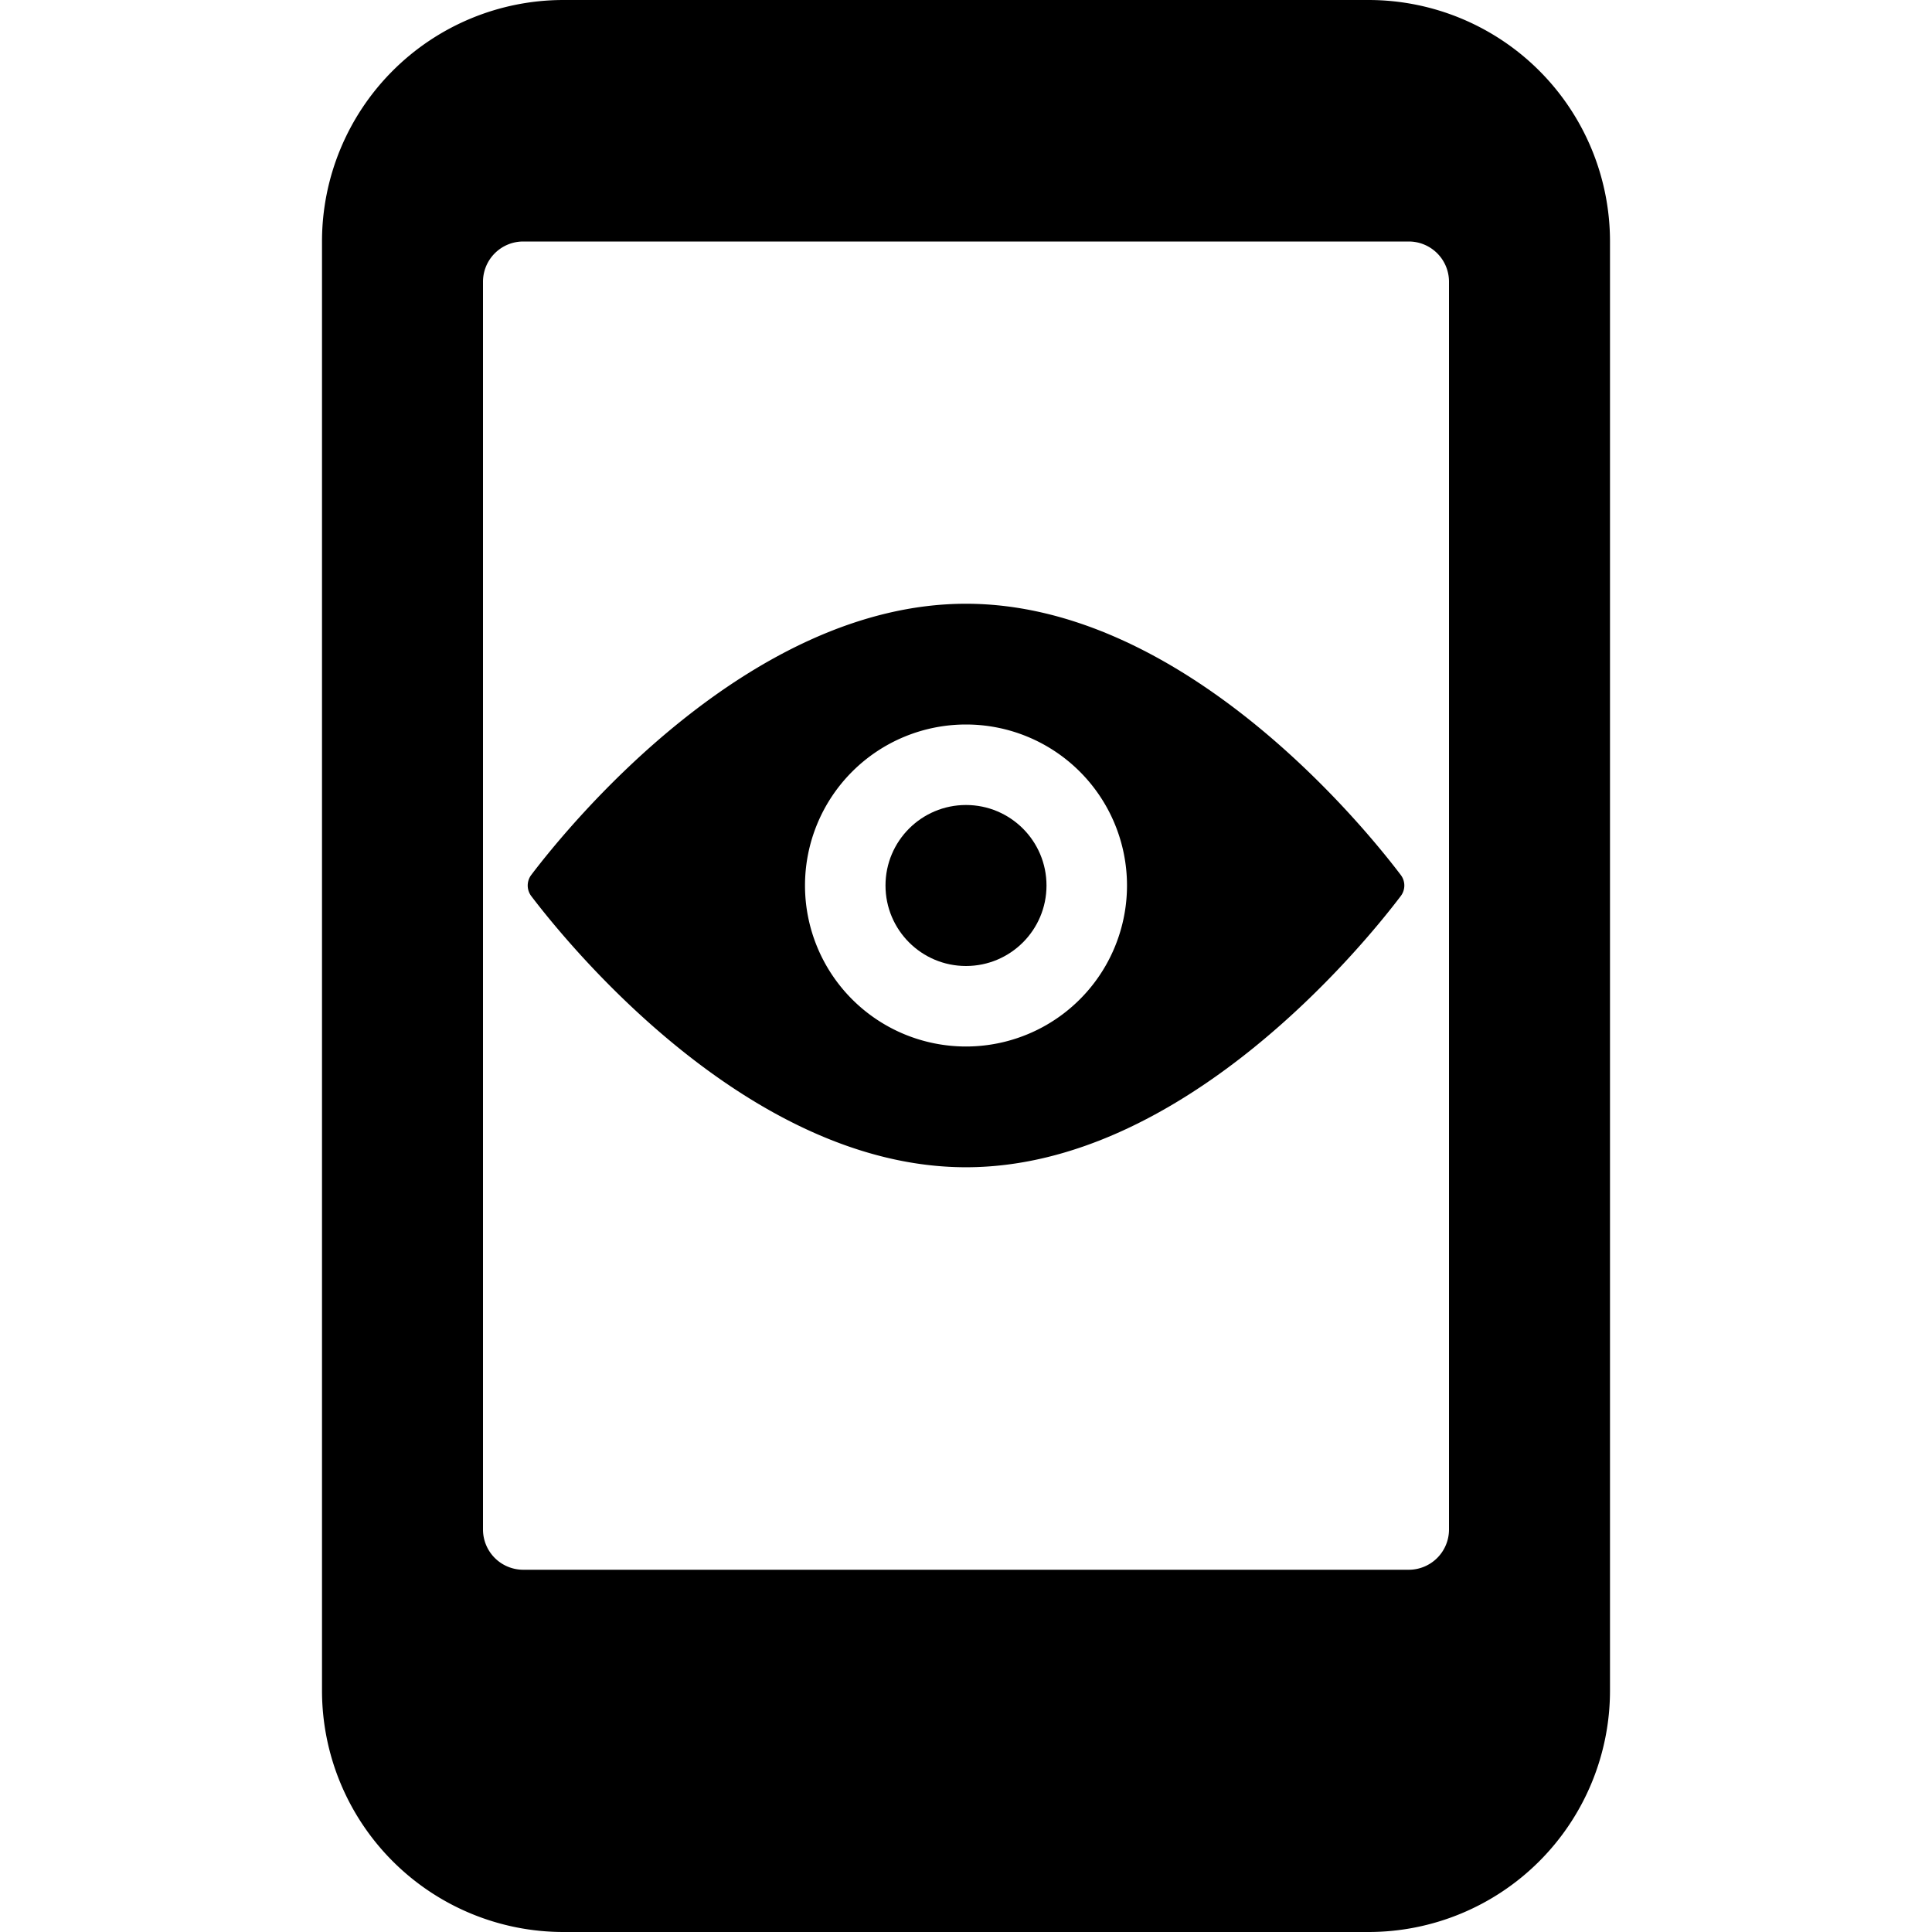 <svg xmlns="http://www.w3.org/2000/svg" viewBox="0 0 24 24" id="Bold"><path d="M17,0H7A3,3,0,0,0,4,3V21a3,3,0,0,0,3,3H17a3,3,0,0,0,3-3V3A3,3,0,0,0,17,0Zm1,19a.5.5,0,0,1-.5.5H6.5A.5.5,0,0,1,6,19V3.5A.5.5,0,0,1,6.5,3h11a.5.5,0,0,1,.5.5Z"/><circle cx="12" cy="11" r="1"/><path d="M12,7.5c-2.682,0-4.916,2.73-5.4,3.368a.218.218,0,0,0,0,.264c.486.639,2.72,3.368,5.4,3.368s4.916-2.729,5.4-3.368a.216.216,0,0,0,0-.264C16.916,10.229,14.682,7.5,12,7.5ZM12,13a2,2,0,1,1,2-2A2,2,0,0,1,12,13Z"/></svg>

